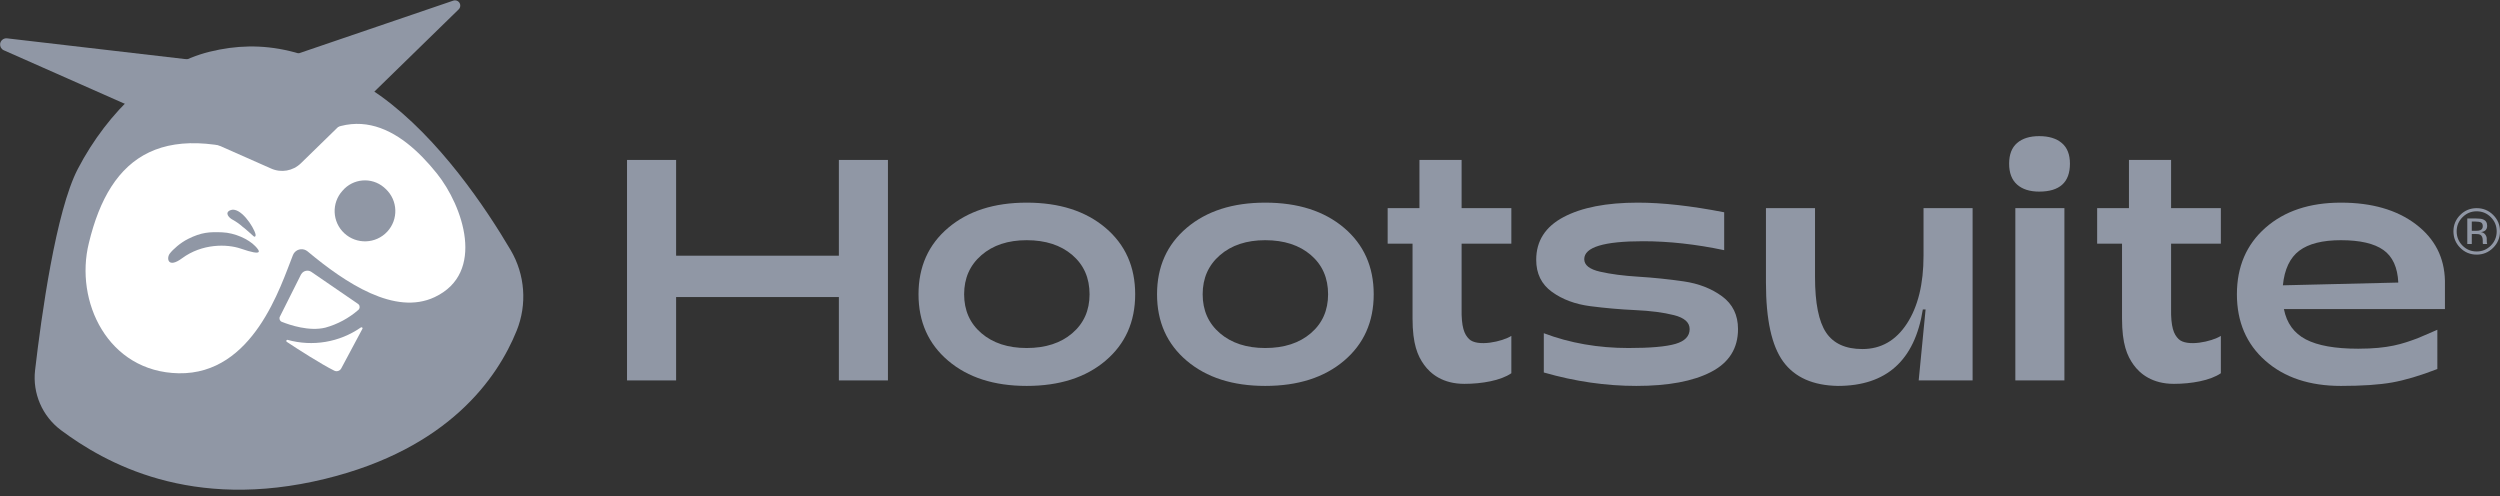 <svg width="126" height="25" viewBox="0 0 126 25" fill="none" xmlns="http://www.w3.org/2000/svg">
<rect x="0" y="0" width="126" height="25" fill="#333333" stroke="none"/>
<path d="M17.154 17.547C16.593 17.749 15.324 18.047 13.924 17.321C13.853 17.285 13.785 17.374 13.839 17.433C14.284 17.909 15.079 18.744 15.559 19.156C15.658 19.241 15.812 19.231 15.9 19.134L17.234 17.666C17.285 17.608 17.227 17.52 17.154 17.547Z" fill="white"/>
<path d="M22.361 11.426C21.644 9.883 20.578 8.44 18.962 8.257C18.669 8.224 18.375 8.291 18.122 8.44L16.361 9.48C15.922 9.739 15.368 9.704 14.966 9.39L13.434 8.209C12.921 7.814 12.333 7.524 11.703 7.375C9.074 6.756 7.288 8.133 5.941 10.716C4.656 13.182 5.374 16.723 8.544 17.563C11.894 18.451 14.107 14.744 14.992 13.509C15.162 13.272 15.512 13.272 15.685 13.506C17.057 15.367 18.906 17.36 20.888 16.962C23.475 16.442 23.169 13.169 22.361 11.426ZM12.672 13.391C12.029 13.822 11.205 13.724 10.713 12.996C10.22 12.267 10.439 11.469 11.082 11.037C11.725 10.605 12.549 10.704 13.041 11.432C13.534 12.161 13.315 12.959 12.672 13.391ZM19.52 13.519C18.877 13.951 18.053 13.853 17.56 13.124C17.068 12.395 17.287 11.597 17.93 11.166C18.572 10.734 19.396 10.832 19.889 11.561C20.381 12.29 20.162 13.088 19.52 13.519Z" fill="white"/>
<path d="M15.638 14.464C15.504 14.315 15.268 14.318 15.138 14.472L13.735 16.138C13.669 16.216 13.683 16.333 13.766 16.393C14.089 16.625 14.884 17.131 15.657 17.131C16.373 17.131 17.023 16.855 17.337 16.696C17.44 16.645 17.465 16.509 17.388 16.424L15.638 14.464Z" fill="white"/>
<path d="M31.602 19.173V8.061H34.076V12.887H42.279V8.061H44.752V19.173H42.279V14.971H34.076V19.173H31.602Z" fill="#9097A5"/>
<path d="M51.744 19.45C50.107 19.45 48.789 19.028 47.791 18.183C46.792 17.338 46.293 16.221 46.293 14.832C46.293 13.443 46.792 12.326 47.791 11.481C48.789 10.636 50.107 10.213 51.744 10.213C53.393 10.213 54.716 10.636 55.715 11.481C56.714 12.326 57.213 13.443 57.213 14.832C57.213 16.221 56.714 17.338 55.715 18.183C54.716 19.028 53.393 19.45 51.744 19.45ZM51.744 17.54C52.696 17.54 53.462 17.291 54.043 16.794C54.624 16.296 54.914 15.642 54.914 14.832C54.914 14.01 54.624 13.35 54.043 12.852C53.462 12.355 52.696 12.106 51.744 12.106C50.804 12.106 50.043 12.357 49.463 12.861C48.882 13.365 48.592 14.022 48.592 14.832C48.592 15.642 48.882 16.296 49.463 16.794C50.043 17.291 50.804 17.54 51.744 17.54Z" fill="#9097A5"/>
<path d="M63.767 19.45C62.129 19.45 60.812 19.028 59.813 18.183C58.815 17.338 58.315 16.221 58.315 14.832C58.315 13.443 58.815 12.326 59.813 11.481C60.812 10.636 62.129 10.213 63.767 10.213C65.415 10.213 66.739 10.636 67.738 11.481C68.736 12.326 69.235 13.443 69.235 14.832C69.235 16.221 68.736 17.338 67.738 18.183C66.739 19.028 65.415 19.45 63.767 19.45ZM63.767 17.54C64.719 17.54 65.485 17.291 66.066 16.794C66.646 16.296 66.936 15.642 66.936 14.832C66.936 14.01 66.646 13.35 66.066 12.852C65.485 12.355 64.719 12.106 63.767 12.106C62.826 12.106 62.066 12.357 61.485 12.861C60.904 13.365 60.614 14.022 60.614 14.832C60.614 15.642 60.904 16.296 61.485 16.794C62.066 17.291 62.826 17.54 63.767 17.54Z" fill="#9097A5"/>
<path d="M73.804 19.346C72.712 19.346 72.099 18.838 71.774 18.387C71.448 17.935 71.192 17.344 71.192 16.047V12.28H69.938V10.491H71.54V8.061H73.665V10.491H76.172V12.28H73.665V15.527C73.646 16.497 73.802 16.85 74.038 17.085C74.452 17.498 75.718 17.218 76.172 16.929V18.811C75.643 19.178 74.686 19.346 73.804 19.346Z" fill="#9097A5"/>
<path d="M82.475 19.45C80.931 19.45 79.375 19.224 77.808 18.773V16.794C79.12 17.291 80.542 17.54 82.075 17.54C83.178 17.54 83.967 17.471 84.443 17.332C84.919 17.193 85.158 16.944 85.158 16.585C85.158 16.25 84.893 16.015 84.365 15.882C83.837 15.749 83.192 15.665 82.432 15.63C81.671 15.596 80.911 15.529 80.15 15.431C79.39 15.332 78.745 15.092 78.217 14.71C77.689 14.328 77.425 13.79 77.425 13.095C77.425 12.146 77.883 11.428 78.801 10.942C79.718 10.456 80.966 10.213 82.545 10.213C83.787 10.213 85.239 10.376 86.899 10.699V12.609C85.471 12.308 84.107 12.158 82.806 12.158C80.832 12.158 79.846 12.459 79.846 13.061C79.846 13.362 80.112 13.573 80.647 13.694C81.181 13.816 81.825 13.9 82.58 13.946C83.334 13.993 84.092 14.071 84.853 14.181C85.613 14.291 86.26 14.543 86.795 14.936C87.329 15.329 87.596 15.88 87.596 16.585C87.596 17.558 87.143 18.278 86.237 18.747C85.332 19.216 84.078 19.45 82.475 19.45Z" fill="#9097A5"/>
<path d="M99.419 10.491V19.172H96.702L97.05 15.596H96.911C96.504 18.165 95.076 19.45 92.626 19.45C91.373 19.427 90.455 19.019 89.875 18.226C89.294 17.433 89.004 16.111 89.004 14.259V10.491H91.477V13.964C91.477 15.272 91.663 16.203 92.034 16.759C92.406 17.314 93.016 17.592 93.863 17.592C94.804 17.592 95.552 17.164 96.11 16.307C96.667 15.451 96.946 14.311 96.946 12.887V10.491H99.419Z" fill="#9097A5"/>
<path d="M102.775 9.657C102.299 9.657 101.927 9.538 101.66 9.301C101.393 9.064 101.26 8.713 101.26 8.25C101.26 7.787 101.393 7.44 101.66 7.209C101.927 6.977 102.299 6.861 102.775 6.861C103.263 6.861 103.643 6.977 103.916 7.209C104.189 7.44 104.325 7.787 104.325 8.25C104.325 9.188 103.808 9.657 102.775 9.657ZM101.573 19.172V10.491H104.046V19.172H101.573Z" fill="#9097A5"/>
<path d="M117.983 19.45C116.403 19.45 115.135 19.028 114.177 18.183C113.219 17.338 112.74 16.221 112.74 14.832C112.74 13.443 113.219 12.326 114.177 11.481C115.135 10.636 116.403 10.213 117.983 10.213C119.538 10.213 120.795 10.575 121.753 11.298C122.711 12.022 123.201 12.974 123.225 14.155V15.578H115.109C115.248 16.285 115.617 16.794 116.215 17.106C116.813 17.419 117.692 17.575 118.853 17.575C120.388 17.574 121.082 17.331 121.832 17.054C121.944 17.013 122.76 16.655 122.842 16.62V18.599C121.971 18.935 121.21 19.161 120.56 19.277C119.91 19.392 119.051 19.45 117.983 19.45ZM115.057 14.38L120.874 14.241C120.839 13.477 120.589 12.93 120.125 12.601C119.66 12.271 118.946 12.106 117.983 12.106C117.054 12.106 116.354 12.282 115.884 12.635C115.414 12.989 115.138 13.57 115.057 14.38Z" fill="#9097A5"/>
<path d="M109.563 19.346C108.471 19.346 107.857 18.838 107.532 18.387C107.207 17.935 106.95 17.344 106.95 16.047V12.28H105.696V10.491H107.299V8.061H109.423V10.491H111.931V12.28H109.423V15.527C109.405 16.497 109.561 16.85 109.797 17.085C110.211 17.498 111.477 17.218 111.931 16.929V18.811C111.401 19.178 110.445 19.346 109.563 19.346Z" fill="#9097A5"/>
<path d="M125.655 12.489C125.426 12.718 125.149 12.833 124.824 12.833C124.499 12.833 124.222 12.718 123.994 12.489C123.767 12.26 123.653 11.983 123.653 11.658C123.653 11.336 123.768 11.061 123.997 10.832C124.225 10.605 124.501 10.491 124.824 10.491C125.149 10.491 125.426 10.605 125.655 10.832C125.885 11.06 125.999 11.335 125.999 11.658C125.999 11.982 125.885 12.259 125.655 12.489ZM124.111 10.947C123.914 11.144 123.816 11.381 123.816 11.659C123.816 11.94 123.914 12.179 124.109 12.377C124.305 12.575 124.543 12.674 124.824 12.674C125.104 12.674 125.343 12.575 125.539 12.377C125.735 12.179 125.833 11.94 125.833 11.659C125.833 11.381 125.735 11.144 125.539 10.947C125.342 10.749 125.103 10.65 124.824 10.65C124.546 10.65 124.308 10.749 124.111 10.947ZM124.802 11.012C124.961 11.012 125.079 11.028 125.153 11.059C125.287 11.114 125.353 11.222 125.353 11.384C125.353 11.499 125.311 11.584 125.228 11.638C125.183 11.667 125.121 11.687 125.041 11.7C125.142 11.716 125.216 11.758 125.262 11.826C125.309 11.894 125.332 11.96 125.332 12.025V12.119C125.332 12.149 125.333 12.181 125.336 12.214C125.338 12.248 125.342 12.271 125.347 12.281L125.355 12.297H125.142C125.141 12.293 125.14 12.289 125.139 12.285C125.138 12.28 125.137 12.276 125.136 12.27L125.131 12.229V12.127C125.131 11.979 125.09 11.881 125.009 11.833C124.961 11.806 124.877 11.792 124.757 11.792H124.578V12.297H124.351V11.012H124.802ZM125.047 11.215C124.989 11.183 124.898 11.167 124.772 11.167H124.578V11.633H124.783C124.879 11.633 124.951 11.623 125 11.604C125.088 11.569 125.132 11.502 125.132 11.403C125.132 11.309 125.104 11.247 125.047 11.215Z" fill="#9097A5"/>
<path d="M10.572 2.606C7.949 3.247 5.445 5.59 3.921 8.516C2.816 10.638 2.087 15.916 1.768 18.657C1.633 19.822 2.129 20.972 3.069 21.678C5.272 23.317 9.62 25.792 16.4 24.131C22.61 22.611 25.071 19.062 26.04 16.667C26.576 15.339 26.464 13.838 25.736 12.603C24.504 10.513 22.134 6.958 19.18 4.834C15.812 2.414 13.193 1.964 10.572 2.606Z" fill="#9097A5"/>
<path d="M14.372 8.316C17.533 4.688 20.2 6.473 22.017 8.741C23.329 10.375 24.505 13.757 21.902 14.977C19.91 15.913 17.435 14.285 15.501 12.669C15.302 12.504 15.007 12.53 14.841 12.728C14.81 12.765 14.785 12.807 14.766 12.852C14.152 14.388 12.779 18.884 9.003 18.813C5.432 18.744 3.748 15.184 4.48 12.245C5.544 7.823 8.223 5.794 14.372 8.316Z" fill="white"/>
<path d="M14.45 17.227C15.011 17.598 16.177 18.349 16.845 18.68C16.973 18.745 17.13 18.695 17.198 18.569L18.263 16.577C18.28 16.553 18.274 16.52 18.25 16.503C18.23 16.489 18.204 16.49 18.186 16.505C17.11 17.253 15.755 17.481 14.492 17.128C14.462 17.125 14.434 17.146 14.43 17.177C14.428 17.196 14.435 17.215 14.45 17.227Z" fill="white"/>
<path d="M15.171 13.834L14.107 15.956C14.058 16.05 14.094 16.165 14.188 16.214C14.194 16.216 14.199 16.219 14.205 16.221C14.61 16.383 15.581 16.712 16.398 16.513C17.013 16.343 17.582 16.036 18.063 15.617C18.142 15.546 18.149 15.426 18.079 15.347C18.069 15.335 18.057 15.325 18.045 15.317L15.682 13.696C15.513 13.591 15.292 13.643 15.187 13.811C15.182 13.818 15.178 13.826 15.174 13.834L15.171 13.834Z" fill="white"/>
<path d="M19.439 9.523C20.057 10.098 20.09 11.063 19.514 11.679C18.938 12.295 17.97 12.329 17.352 11.754C16.74 11.185 16.7 10.231 17.262 9.614C17.79 8.992 18.723 8.913 19.347 9.439C19.379 9.466 19.41 9.494 19.439 9.523Z" fill="#9097A5"/>
<path d="M13.663 8.494C14.171 8.723 14.766 8.618 15.164 8.23L23.121 0.469C23.224 0.365 23.223 0.197 23.119 0.094C23.049 0.026 22.948 0.001 22.855 0.029L12.97 3.401L0.351 1.932C0.177 1.916 0.023 2.043 0.006 2.217C-0.006 2.349 0.066 2.474 0.186 2.531L13.663 8.494Z" fill="#9097A5"/>
<path d="M12.278 11.465C12.451 11.605 12.614 11.757 12.779 11.905C12.791 11.918 12.807 11.927 12.824 11.932C12.851 11.932 12.874 11.913 12.88 11.887C12.884 11.868 12.884 11.849 12.88 11.831C12.881 11.824 12.881 11.817 12.88 11.81C12.789 11.43 12.1 10.38 11.602 10.598C11.305 10.727 11.544 10.985 11.736 11.08C11.928 11.186 12.107 11.316 12.268 11.465" fill="#9097A5"/>
<path d="M8.556 12.781C8.381 13.014 8.458 13.548 9.174 13.018C10.19 12.267 11.442 12.293 12.134 12.53C13.291 12.928 13.106 12.658 12.864 12.405C12.524 12.052 11.838 11.735 11.197 11.709C10.556 11.683 10.155 11.705 9.48 12.041C9.096 12.232 8.715 12.57 8.556 12.781Z" fill="#9097A5"/>
</svg>

